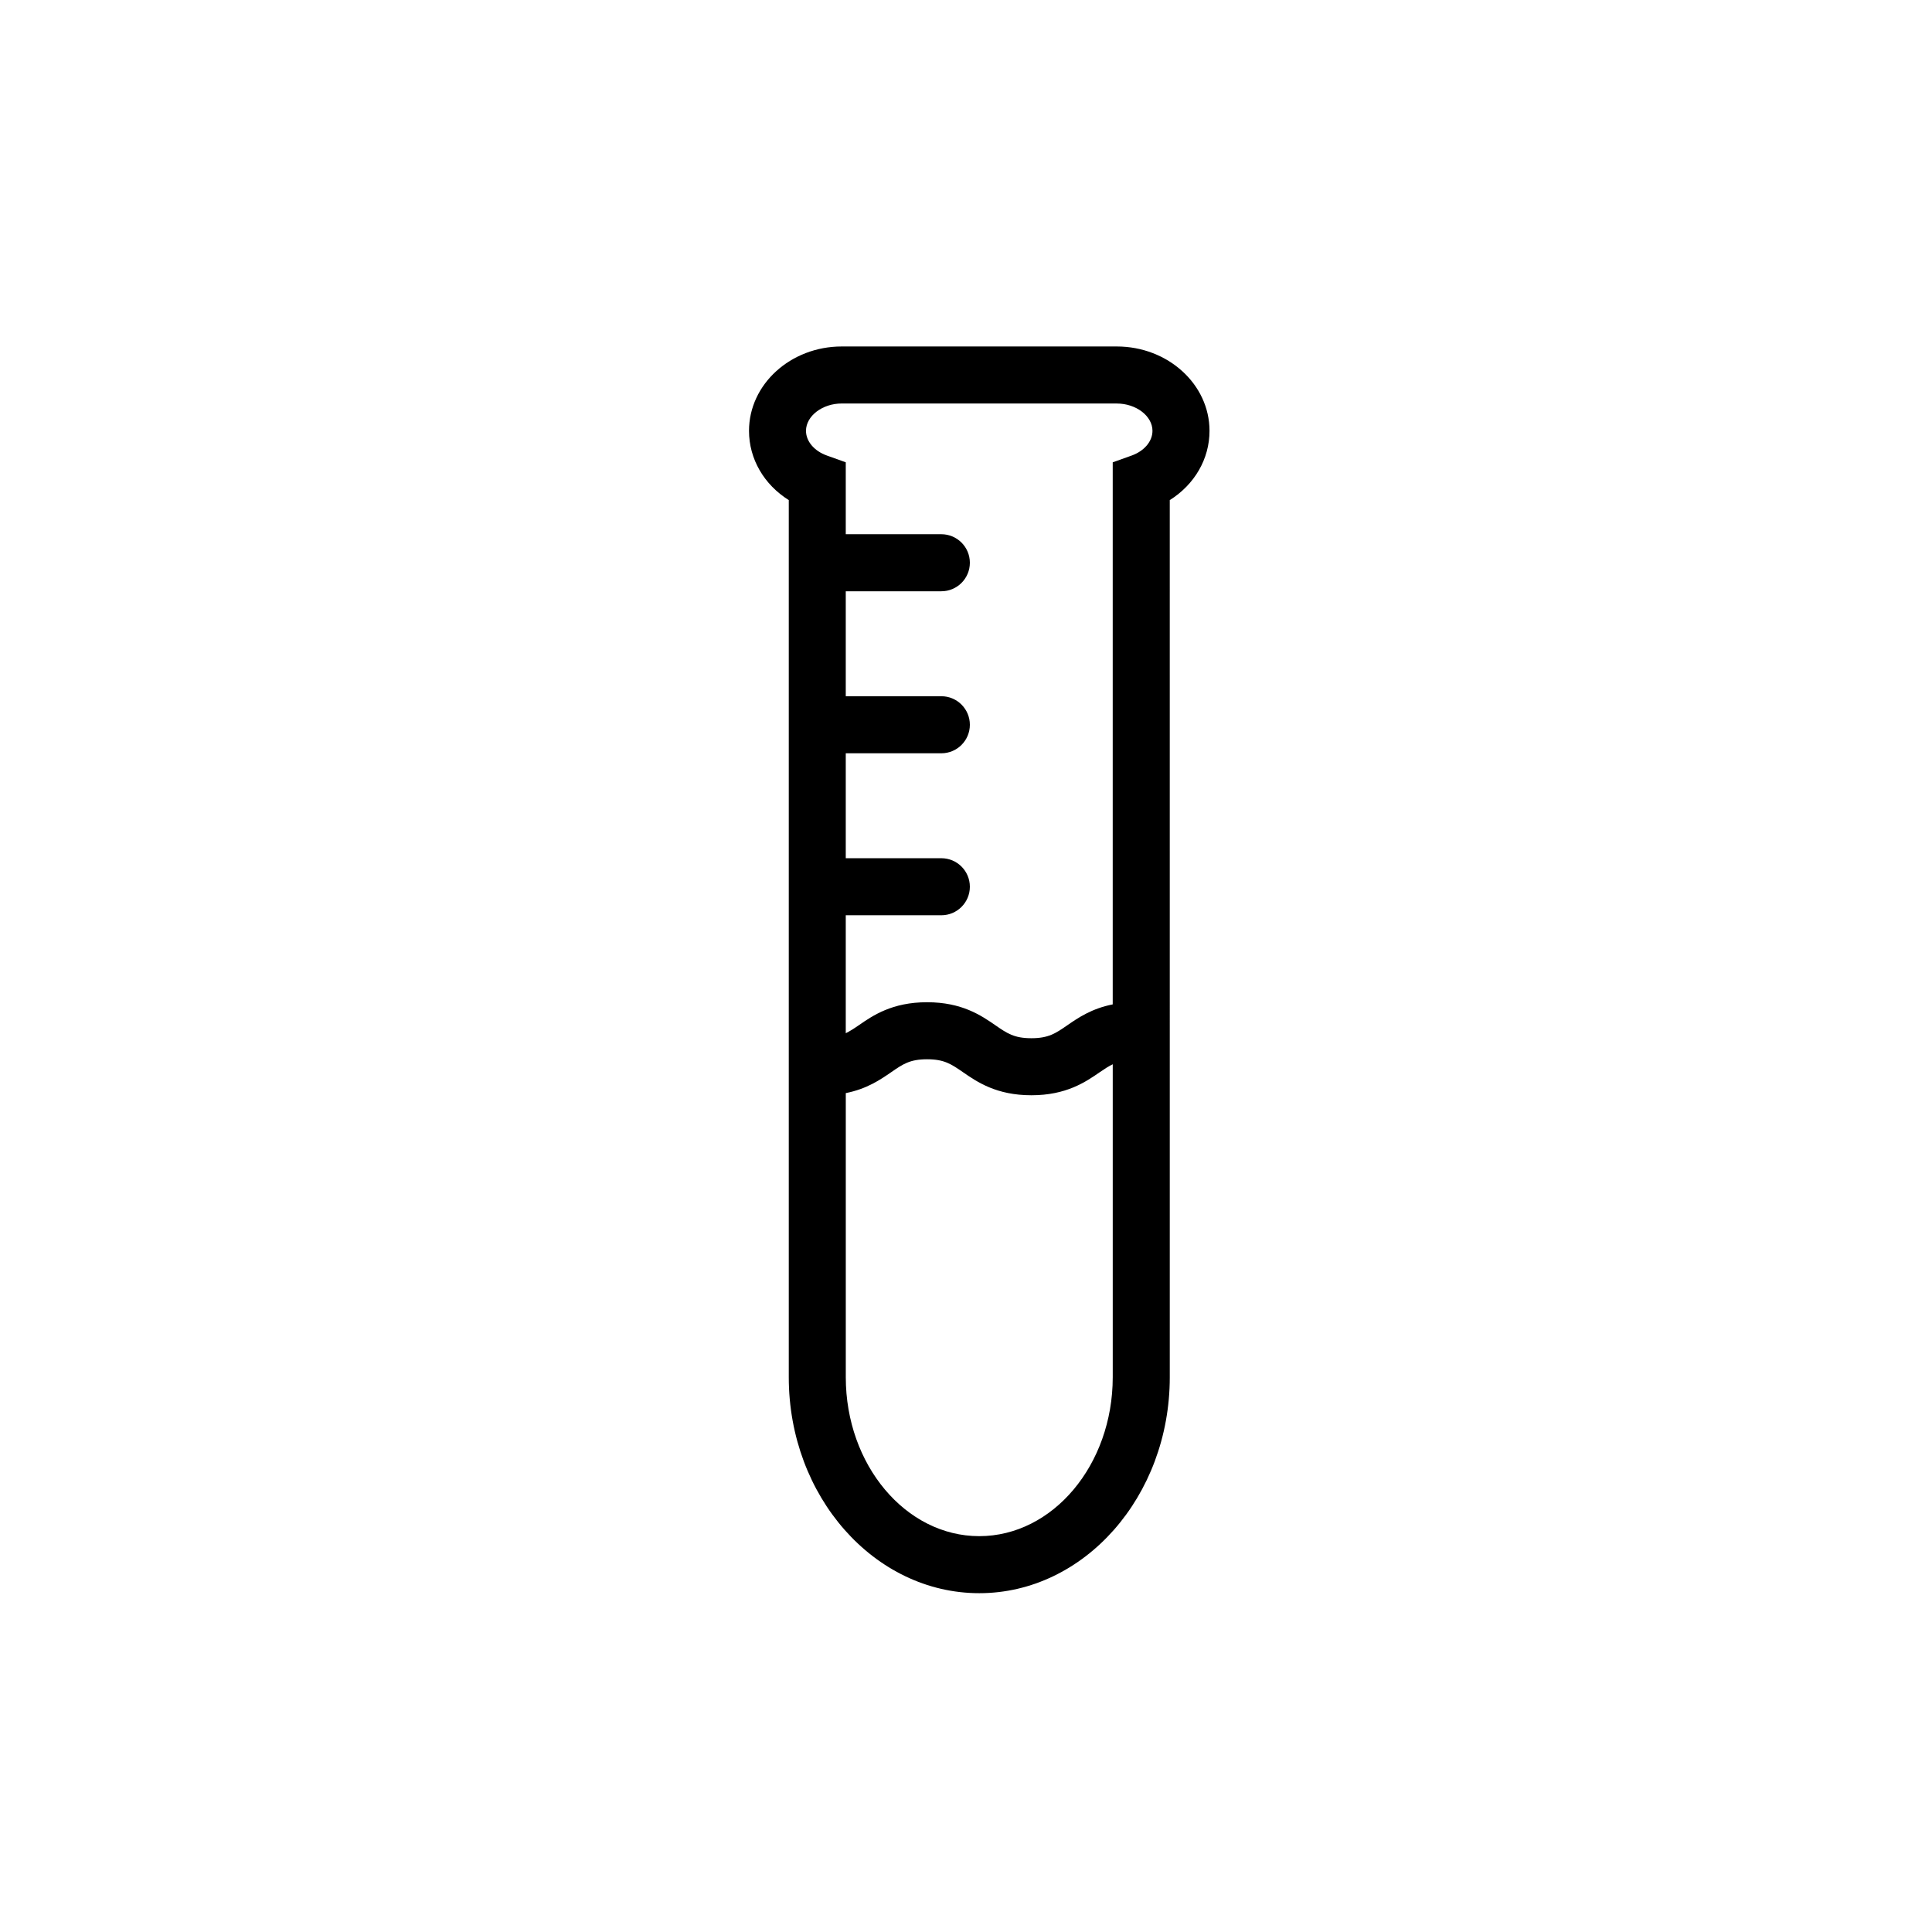 <?xml version="1.0" encoding="UTF-8"?>
<!-- Uploaded to: ICON Repo, www.iconrepo.com, Generator: ICON Repo Mixer Tools -->
<svg fill="#000000" width="800px" height="800px" version="1.1" viewBox="144 144 512 512" xmlns="http://www.w3.org/2000/svg">
 <path d="m439.96 235.82h-72.895c-13.547 0-24.57 10.027-24.57 22.355 0 7.481 4 14.258 10.539 18.359v232.45c0 31.559 22.645 57.227 50.48 57.227s50.488-25.676 50.488-57.227l-0.004-232.45c6.535-4.106 10.535-10.879 10.535-18.359-0.004-12.328-11.027-22.355-24.574-22.355zm-72.895 15.117h72.895c5.129 0 9.457 3.316 9.457 7.238 0 2.777-2.172 5.352-5.531 6.555l-5.004 1.793v143.65c-5.594 1.102-9.211 3.586-12.035 5.535-3.098 2.141-4.969 3.43-9.527 3.43-4.559 0-6.422-1.289-9.527-3.43-3.734-2.578-8.848-6.106-18.113-6.106-9.262 0-14.375 3.527-18.105 6.106-1.254 0.871-2.324 1.551-3.438 2.109v-31.262h25.328c4.172 0 7.559-3.379 7.559-7.559 0-4.176-3.387-7.559-7.559-7.559h-25.328v-27.809h25.328c4.172 0 7.559-3.379 7.559-7.559 0-4.176-3.387-7.559-7.559-7.559h-25.328v-27.816h25.328c4.172 0 7.559-3.379 7.559-7.559 0-4.176-3.387-7.559-7.559-7.559h-25.328v-19.062l-5.004-1.793c-3.367-1.203-5.535-3.777-5.535-6.555 0.012-3.922 4.34-7.234 9.469-7.234zm36.445 300.16c-19.496 0-35.367-18.895-35.367-42.113v-75.301c5.586-1.102 9.203-3.586 12.027-5.535 3.094-2.141 4.961-3.43 9.516-3.43s6.418 1.289 9.523 3.43c3.734 2.578 8.852 6.106 18.117 6.106s14.379-3.527 18.117-6.106c1.258-0.871 2.328-1.559 3.445-2.109v82.945c-0.008 23.219-15.879 42.113-35.379 42.113z"/>
</svg>